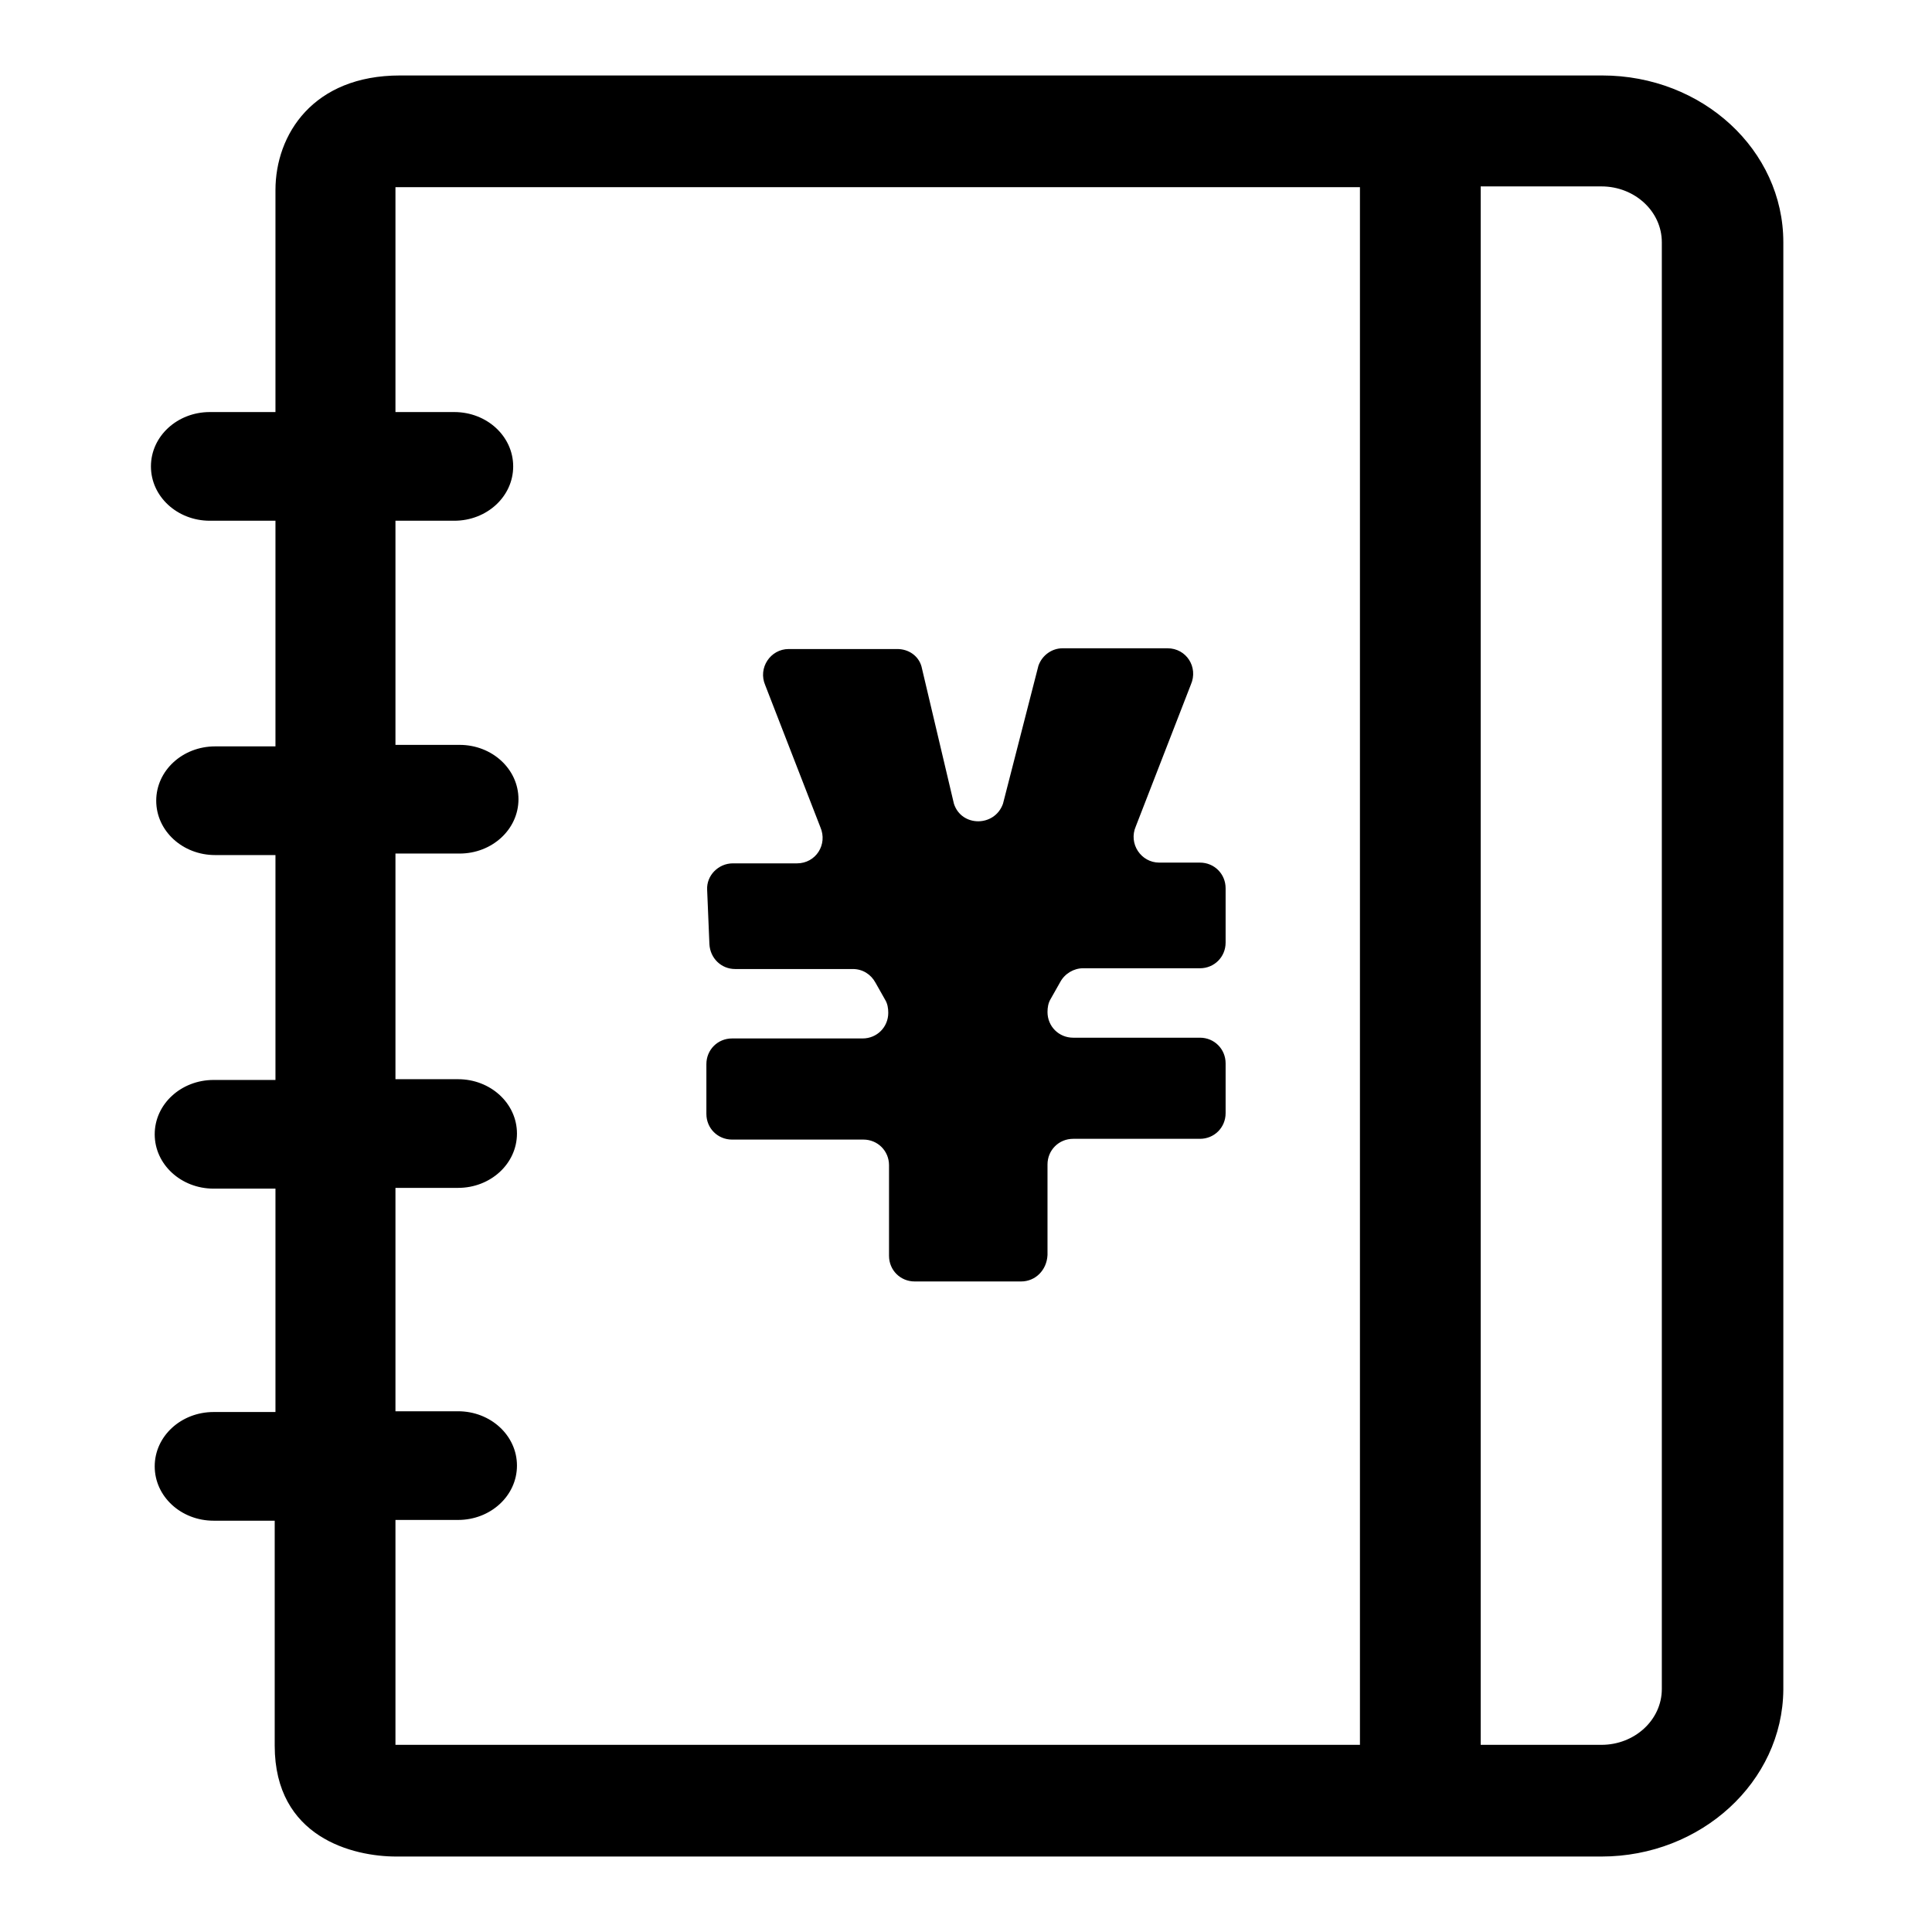 <?xml version="1.0" encoding="utf-8"?>
<!-- Svg Vector Icons : http://www.onlinewebfonts.com/icon -->
<!DOCTYPE svg PUBLIC "-//W3C//DTD SVG 1.1//EN" "http://www.w3.org/Graphics/SVG/1.1/DTD/svg11.dtd">
<svg version="1.1" xmlns="http://www.w3.org/2000/svg" xmlns:xlink="http://www.w3.org/1999/xlink" x="0px" y="0px" viewBox="0 0 256 256" enable-background="new 0 0 256 256" xml:space="preserve">
<g><g><path fill="#000000" d="M212.2,246H52.5c-5.7,0-16.1-2.5-16.1-14.7v-29.8h-8.1c-4.3,0-7.8-3.2-7.8-7.2c0-4,3.5-7.2,7.8-7.2h8.2v-29.6h-8.2c-4.3,0-7.8-3.2-7.8-7.2c0-4,3.5-7.2,7.8-7.2h8.2v-29.8h-8c-4.3,0-7.8-3.2-7.8-7.2c0-4,3.5-7.2,7.8-7.2h8V69h-8.7c-4.3,0-7.8-3.2-7.8-7.2c0-4,3.5-7.2,7.8-7.2h8.7V25.2c0-7.4,5-15.2,16.5-15.2h159.3c13.3,0,24,9.9,24,22.1v191.8C236.2,236.1,225.4,246,212.2,246L212.2,246z M52.4,24.8c0,0.1,0,0.3,0,0.5v29.3h7.8c4.3,0,7.8,3.2,7.8,7.2c0,4-3.5,7.2-7.8,7.2h-7.8v29.7h8.5c4.3,0,7.8,3.2,7.8,7.2c0,4-3.5,7.2-7.8,7.2h-8.5V143h8.3c4.3,0,7.8,3.2,7.8,7.2c0,4-3.5,7.2-7.8,7.2h-8.3V187h8.3c4.3,0,7.8,3.2,7.8,7.2c0,4-3.5,7.2-7.8,7.2h-8.3v29.8h0.1h127.7V24.8H52.9C52.7,24.8,52.5,24.8,52.4,24.8L52.4,24.8z M220.2,32.1c0-4.1-3.6-7.4-8-7.4h-16v206.5h16c4.4,0,8-3.3,8-7.4V32.1L220.2,32.1z"/><path fill="#000000" d="M135.3,169.8h-14.1c-1.9,0-3.4-1.5-3.4-3.4v-12c0-1.9-1.5-3.4-3.4-3.4H97c-1.9,0-3.4-1.5-3.4-3.4V141c0-1.9,1.5-3.4,3.4-3.4h17.3c1.9,0,3.4-1.5,3.4-3.4l0,0c0-0.6-0.1-1.2-0.4-1.7l-1.3-2.3c-0.6-1.1-1.7-1.8-3-1.8H97.4c-1.8,0-3.3-1.4-3.4-3.3l-0.3-7.2c-0.1-1.9,1.5-3.5,3.4-3.5h8.5c2.5,0,4.1-2.5,3.1-4.8l-7.3-18.8c-1-2.3,0.7-4.8,3.1-4.8h14.4c1.5,0,2.8,0.9,3.2,2.3l4.3,18.2c1,3.1,5.4,3.1,6.5,0l4.7-18.3c0.5-1.4,1.8-2.3,3.2-2.3h13.9c2.5,0,4.1,2.5,3.1,4.8l-7.3,18.8c-1,2.3,0.7,4.8,3.1,4.8h5.4c1.9,0,3.4,1.5,3.4,3.4v7.2c0,1.9-1.5,3.4-3.4,3.4h-15.5c-1.2,0-2.4,0.7-3,1.8l-1.3,2.3c-0.3,0.5-0.4,1.1-0.4,1.7l0,0c0,1.9,1.5,3.4,3.4,3.4h16.8c1.9,0,3.4,1.5,3.4,3.4v6.6c0,1.9-1.5,3.4-3.4,3.4h-16.8c-1.9,0-3.4,1.5-3.4,3.4v12C138.7,168.3,137.2,169.8,135.3,169.8z"/></g></g>
</svg>